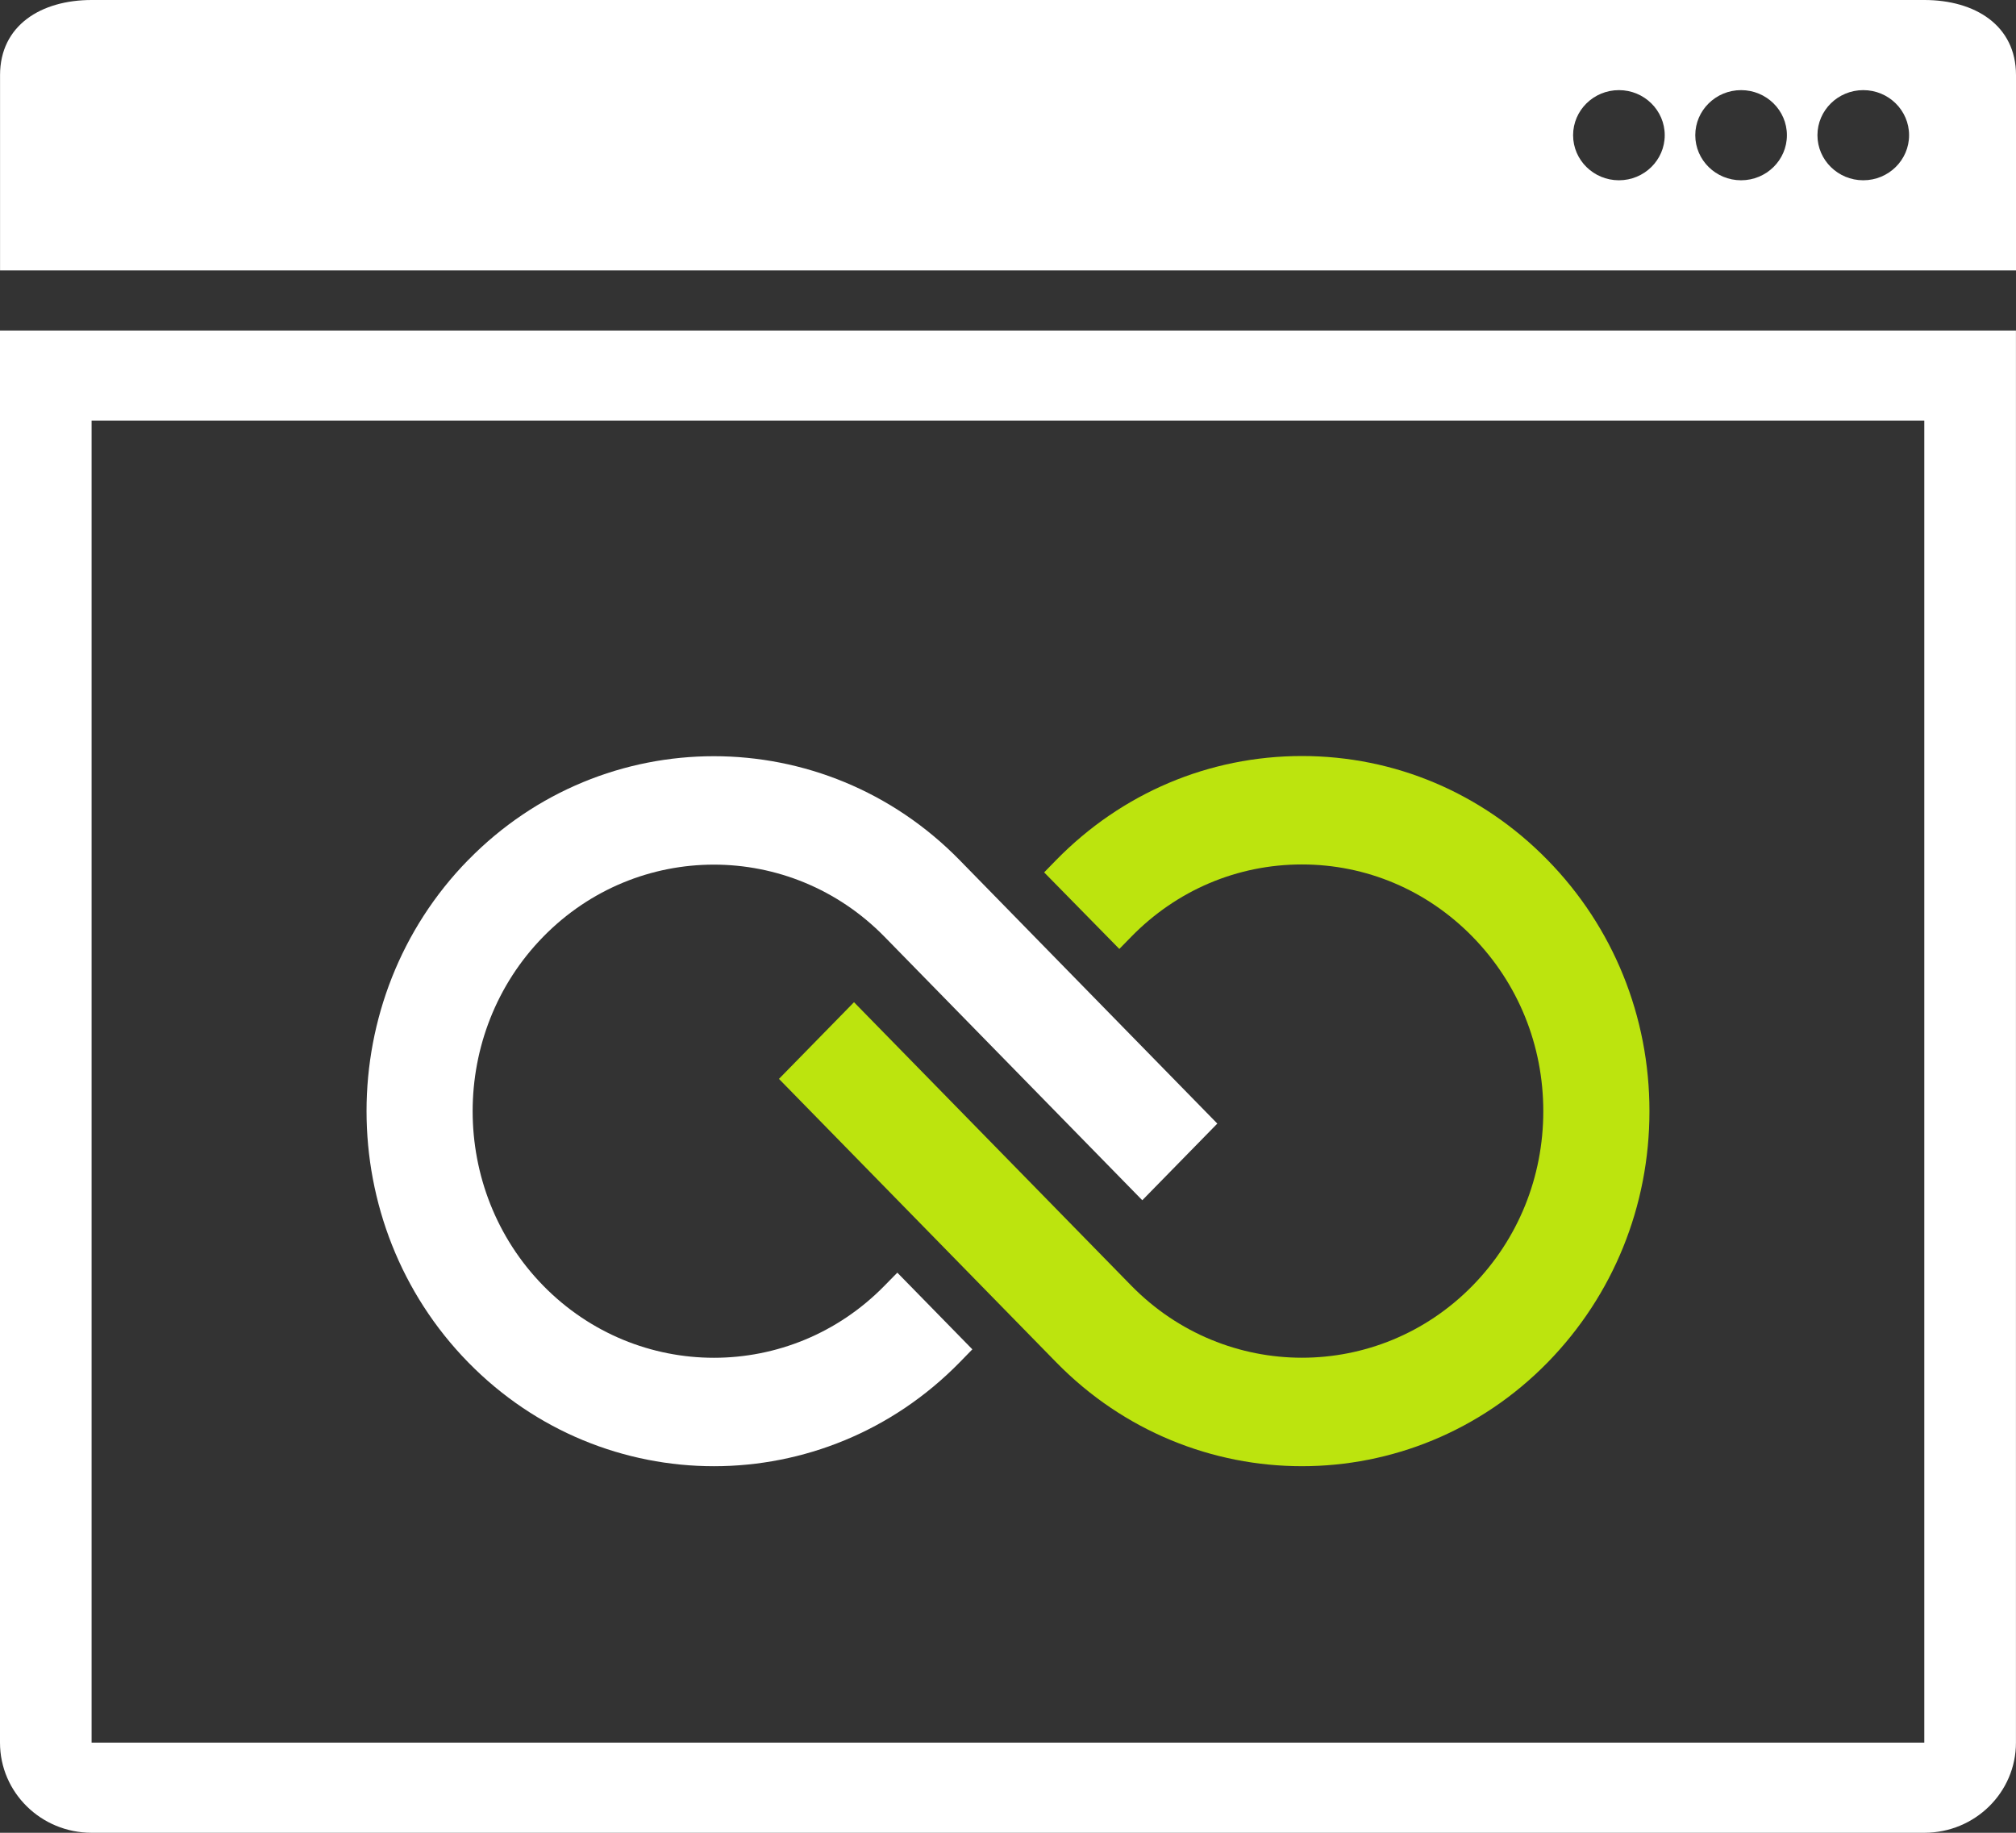<?xml version="1.0" encoding="UTF-8"?>
<svg width="88px" height="80px" viewBox="0 0 88 80" version="1.1" xmlns="http://www.w3.org/2000/svg" xmlns:xlink="http://www.w3.org/1999/xlink">
    <rect x="0" y="0" width="88" height="80" fill="#333333" stroke="none"/>
    <title>025346FE-FB9F-415E-846F-FCDD5945959E</title>
    <g id="Page-1" stroke="none" stroke-width="1" fill="none" fill-rule="evenodd">
        <g id="health-and-Wellness" transform="translate(-1061, -11493)" fill-rule="nonzero">
            <g id="Group-21" transform="translate(959, 10799)">
                <g id="noun-login-1017985-copy" transform="translate(102, 694)">
                    <path d="M84,0 L4.001,0 C1.792,0 0.002,1.107 0.002,3.279 L0.002,11.804 L88,11.804 L88,3.279 C88,1.107 86.21,0 84,0 Z M70.667,7.869 C69.563,7.869 68.667,6.987 68.667,5.902 C68.667,4.816 69.563,3.934 70.667,3.934 C71.771,3.934 72.667,4.816 72.667,5.902 C72.667,6.987 71.771,7.869 70.667,7.869 Z M76,7.869 C74.897,7.869 74,6.987 74,5.902 C74,4.816 74.897,3.934 76,3.934 C77.104,3.934 78,4.816 78,5.902 C78,6.987 77.104,7.869 76,7.869 Z M81.333,7.869 C80.23,7.869 79.333,6.987 79.333,5.902 C79.333,4.816 80.23,3.934 81.333,3.934 C82.437,3.934 83.333,4.816 83.333,5.902 C83.333,6.987 82.437,7.869 81.333,7.869 Z" id="Shape" fill="#FFFFFF"></path>
                    <path d="M0,14.428 L0,76.066 C0,78.239 1.79,80 4,80 L83.999,80 C86.208,80 87.998,78.239 87.998,76.066 L87.998,14.428 L0,14.428 Z M83.997,76.066 L3.998,76.066 L3.998,18.361 L83.997,18.361 L83.997,76.066 Z" id="Shape" fill="#FFFFFF"></path>
                    <g id="noun-infinity-14104" transform="translate(16, 33)">
                        <path d="M4.435,4.54 C-1.479,10.582 -1.479,20.42 4.437,26.465 C10.352,32.511 19.973,32.511 25.889,26.467 L26.444,25.898 L23.169,22.551 L22.611,23.119 C18.506,27.316 11.82,27.316 7.711,23.117 C3.605,18.919 3.605,12.088 7.711,7.89 C11.818,3.691 18.503,3.691 22.611,7.89 L33.862,19.39 L37.137,16.044 L25.886,4.541 C19.97,-1.503 10.349,-1.503 4.436,4.541 L4.435,4.54 Z" id="Path" fill="#FFFFFF"></path>
                        <path d="M30.103,4.54 C30.101,4.542 29.578,5.079 29.578,5.079 L32.86,8.421 L33.385,7.884 C35.37,5.854 38.015,4.733 40.829,4.733 C43.643,4.733 46.286,5.854 48.277,7.887 C50.269,9.922 51.366,12.626 51.366,15.503 C51.366,18.38 50.269,21.083 48.28,23.117 C44.175,27.313 37.491,27.313 33.381,23.117 L21.278,10.746 L18.002,14.093 L30.107,26.466 C36.02,32.51 45.644,32.51 51.559,26.466 C54.42,23.536 56,19.646 56,15.504 C56,11.362 54.42,7.467 51.554,4.541 C48.692,1.613 44.881,0 40.83,0 C36.778,0.001 32.97,1.614 30.103,4.54 L30.103,4.54 Z" id="Path" fill="#BCE40E"></path>
                    </g>
                </g>
            </g>
        </g>
    </g>
</svg>